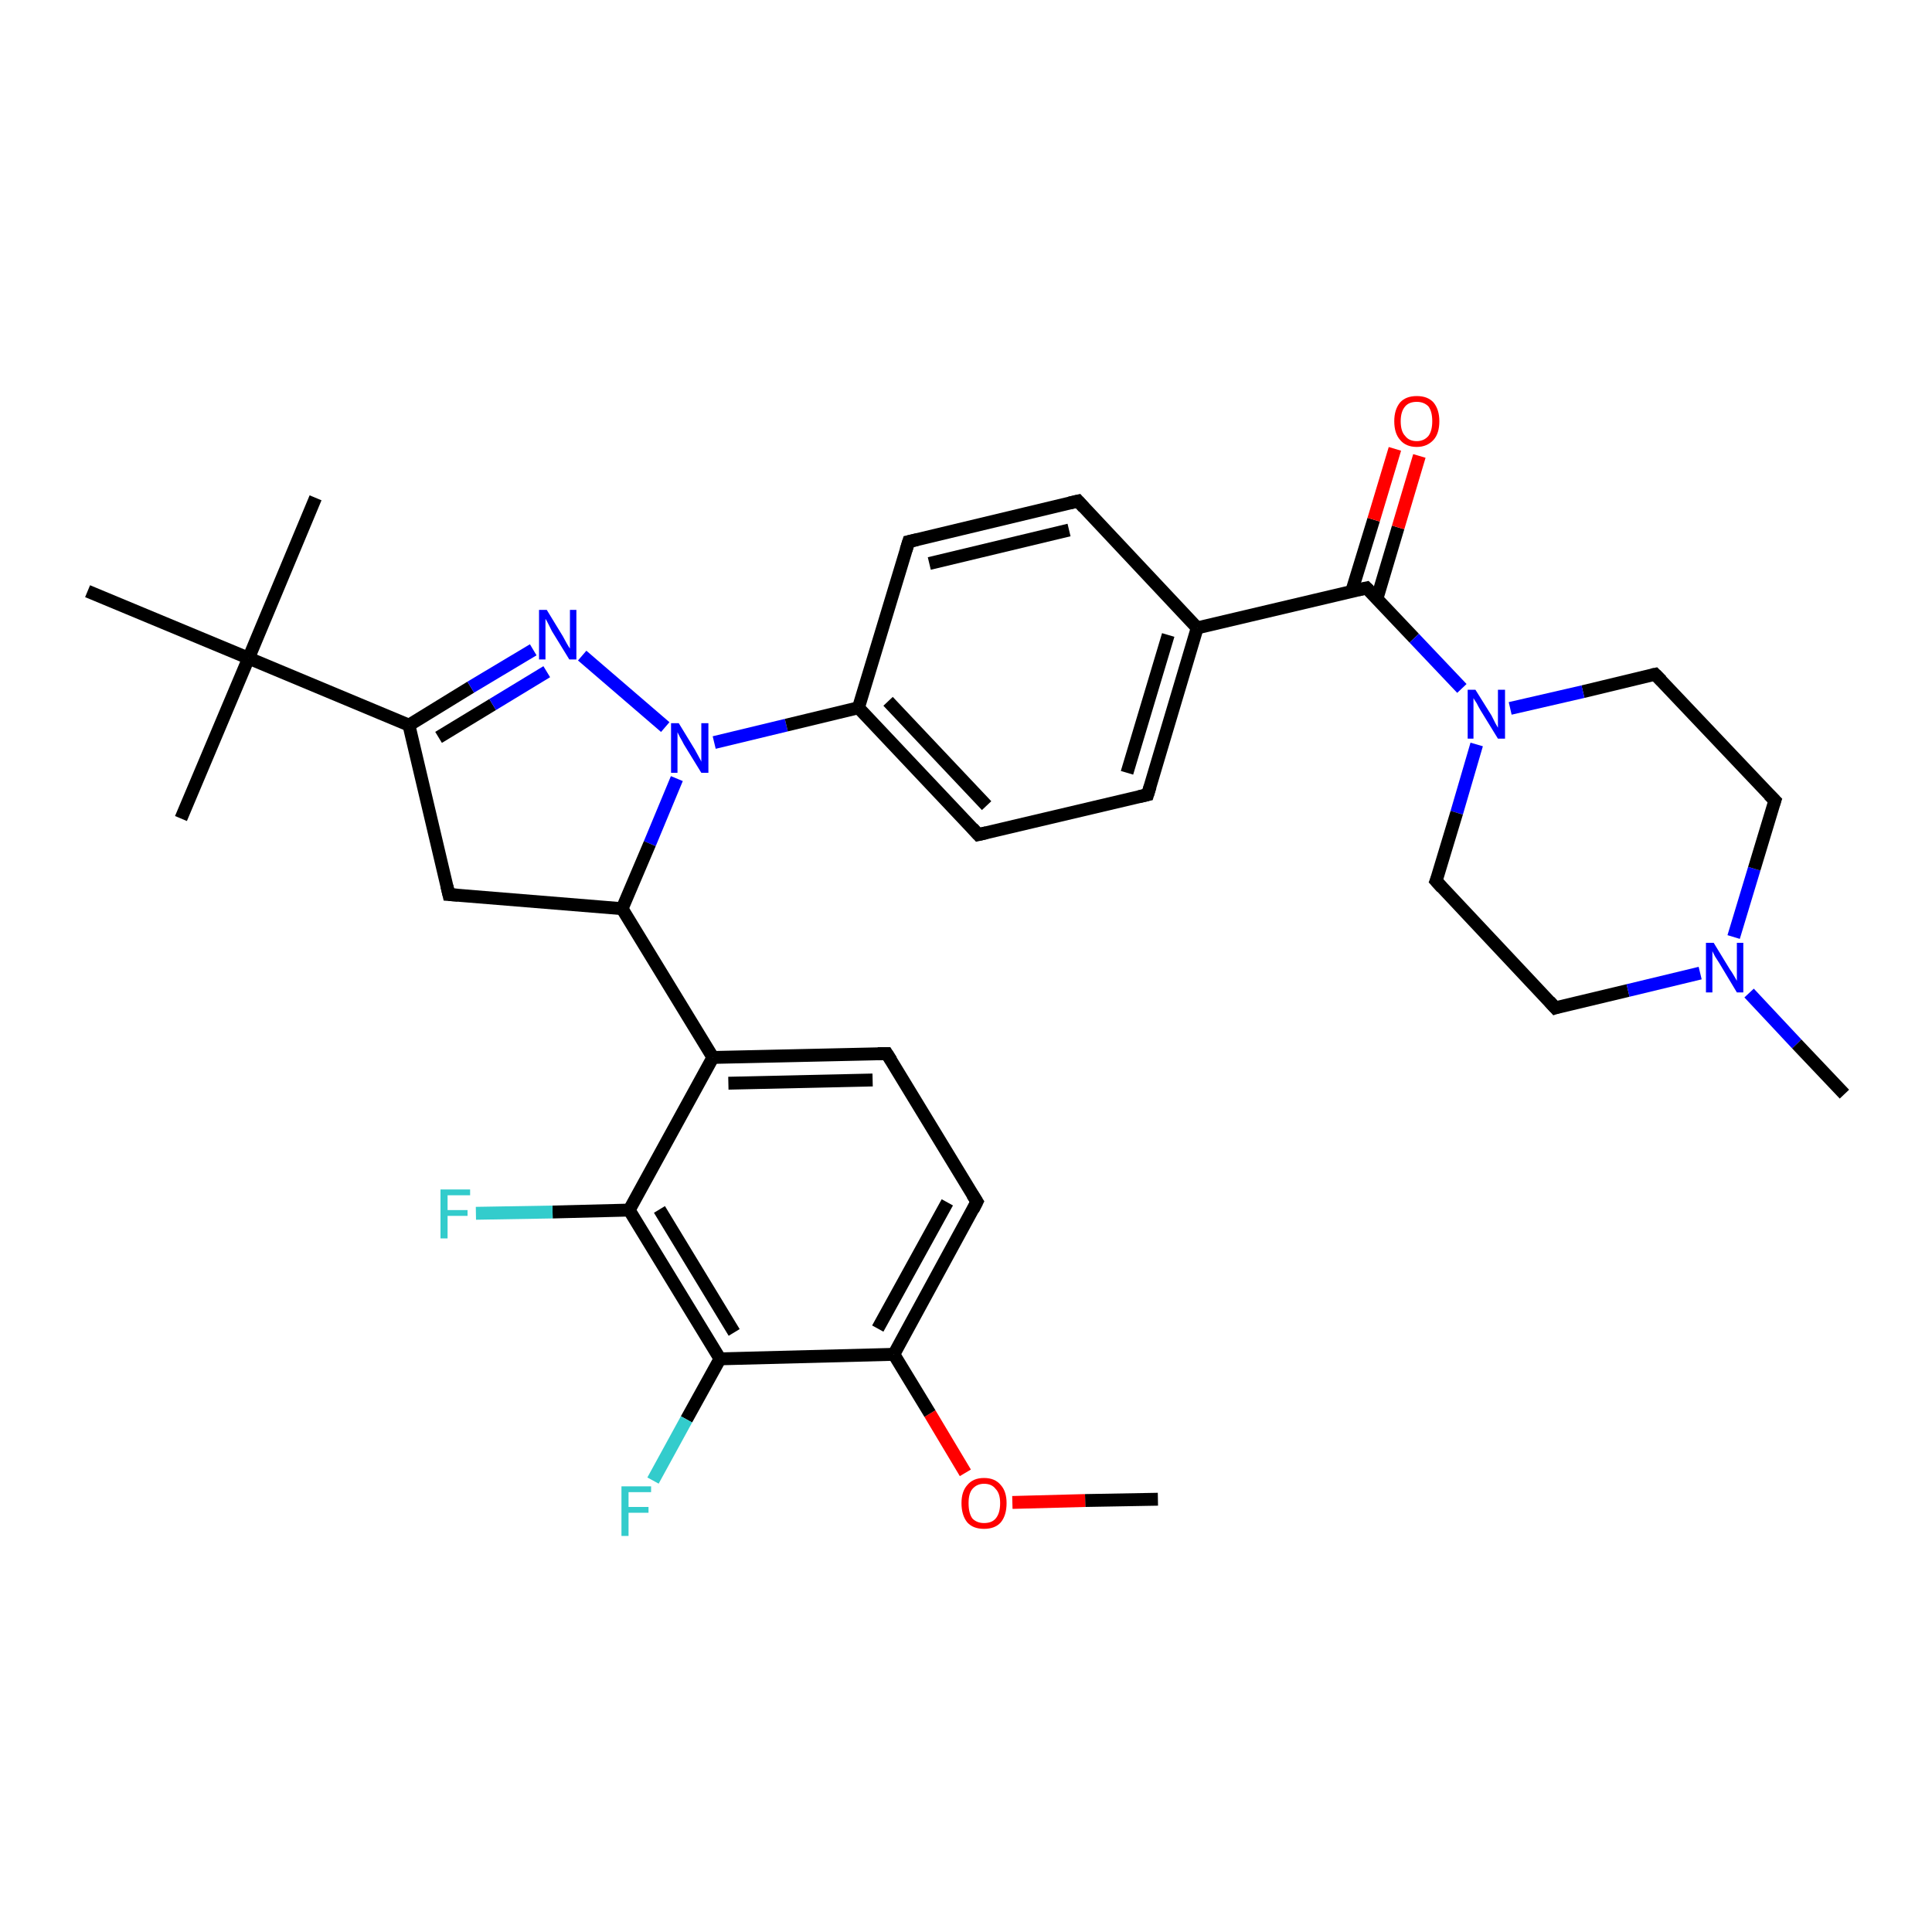 <?xml version='1.0' encoding='iso-8859-1'?>
<svg version='1.1' baseProfile='full'
              xmlns='http://www.w3.org/2000/svg'
                      xmlns:rdkit='http://www.rdkit.org/xml'
                      xmlns:xlink='http://www.w3.org/1999/xlink'
                  xml:space='preserve'
width='300px' height='300px' viewBox='0 0 300 300'>
<!-- END OF HEADER -->
<rect style='opacity:1.0;fill:#FFFFFF;stroke:none' width='300.0' height='300.0' x='0.0' y='0.0'> </rect>
<path class='bond-0 atom-0 atom-1' d='M 179.8,232.8 L 168.5,233.0' style='fill:none;fill-rule:evenodd;stroke:#000000;stroke-width:2.0px;stroke-linecap:butt;stroke-linejoin:miter;stroke-opacity:1' />
<path class='bond-0 atom-0 atom-1' d='M 168.5,233.0 L 157.2,233.3' style='fill:none;fill-rule:evenodd;stroke:#FF0000;stroke-width:2.0px;stroke-linecap:butt;stroke-linejoin:miter;stroke-opacity:1' />
<path class='bond-1 atom-1 atom-2' d='M 149.9,228.7 L 144.4,219.5' style='fill:none;fill-rule:evenodd;stroke:#FF0000;stroke-width:2.0px;stroke-linecap:butt;stroke-linejoin:miter;stroke-opacity:1' />
<path class='bond-1 atom-1 atom-2' d='M 144.4,219.5 L 138.8,210.3' style='fill:none;fill-rule:evenodd;stroke:#000000;stroke-width:2.0px;stroke-linecap:butt;stroke-linejoin:miter;stroke-opacity:1' />
<path class='bond-2 atom-2 atom-3' d='M 138.8,210.3 L 151.7,186.6' style='fill:none;fill-rule:evenodd;stroke:#000000;stroke-width:2.0px;stroke-linecap:butt;stroke-linejoin:miter;stroke-opacity:1' />
<path class='bond-2 atom-2 atom-3' d='M 136.3,206.3 L 147.1,186.7' style='fill:none;fill-rule:evenodd;stroke:#000000;stroke-width:2.0px;stroke-linecap:butt;stroke-linejoin:miter;stroke-opacity:1' />
<path class='bond-3 atom-3 atom-4' d='M 151.7,186.6 L 137.7,163.6' style='fill:none;fill-rule:evenodd;stroke:#000000;stroke-width:2.0px;stroke-linecap:butt;stroke-linejoin:miter;stroke-opacity:1' />
<path class='bond-4 atom-4 atom-5' d='M 137.7,163.6 L 110.7,164.2' style='fill:none;fill-rule:evenodd;stroke:#000000;stroke-width:2.0px;stroke-linecap:butt;stroke-linejoin:miter;stroke-opacity:1' />
<path class='bond-4 atom-4 atom-5' d='M 135.5,167.7 L 113.1,168.2' style='fill:none;fill-rule:evenodd;stroke:#000000;stroke-width:2.0px;stroke-linecap:butt;stroke-linejoin:miter;stroke-opacity:1' />
<path class='bond-5 atom-5 atom-6' d='M 110.7,164.2 L 96.6,141.1' style='fill:none;fill-rule:evenodd;stroke:#000000;stroke-width:2.0px;stroke-linecap:butt;stroke-linejoin:miter;stroke-opacity:1' />
<path class='bond-6 atom-6 atom-7' d='M 96.6,141.1 L 69.7,138.9' style='fill:none;fill-rule:evenodd;stroke:#000000;stroke-width:2.0px;stroke-linecap:butt;stroke-linejoin:miter;stroke-opacity:1' />
<path class='bond-7 atom-7 atom-8' d='M 69.7,138.9 L 63.5,112.6' style='fill:none;fill-rule:evenodd;stroke:#000000;stroke-width:2.0px;stroke-linecap:butt;stroke-linejoin:miter;stroke-opacity:1' />
<path class='bond-8 atom-8 atom-9' d='M 63.5,112.6 L 73.1,106.7' style='fill:none;fill-rule:evenodd;stroke:#000000;stroke-width:2.0px;stroke-linecap:butt;stroke-linejoin:miter;stroke-opacity:1' />
<path class='bond-8 atom-8 atom-9' d='M 73.1,106.7 L 82.8,100.9' style='fill:none;fill-rule:evenodd;stroke:#0000FF;stroke-width:2.0px;stroke-linecap:butt;stroke-linejoin:miter;stroke-opacity:1' />
<path class='bond-8 atom-8 atom-9' d='M 68.1,114.5 L 76.5,109.4' style='fill:none;fill-rule:evenodd;stroke:#000000;stroke-width:2.0px;stroke-linecap:butt;stroke-linejoin:miter;stroke-opacity:1' />
<path class='bond-8 atom-8 atom-9' d='M 76.5,109.4 L 84.9,104.3' style='fill:none;fill-rule:evenodd;stroke:#0000FF;stroke-width:2.0px;stroke-linecap:butt;stroke-linejoin:miter;stroke-opacity:1' />
<path class='bond-9 atom-9 atom-10' d='M 90.4,101.8 L 103.3,112.9' style='fill:none;fill-rule:evenodd;stroke:#0000FF;stroke-width:2.0px;stroke-linecap:butt;stroke-linejoin:miter;stroke-opacity:1' />
<path class='bond-10 atom-10 atom-11' d='M 110.9,115.3 L 122.1,112.6' style='fill:none;fill-rule:evenodd;stroke:#0000FF;stroke-width:2.0px;stroke-linecap:butt;stroke-linejoin:miter;stroke-opacity:1' />
<path class='bond-10 atom-10 atom-11' d='M 122.1,112.6 L 133.3,109.9' style='fill:none;fill-rule:evenodd;stroke:#000000;stroke-width:2.0px;stroke-linecap:butt;stroke-linejoin:miter;stroke-opacity:1' />
<path class='bond-11 atom-11 atom-12' d='M 133.3,109.9 L 151.9,129.6' style='fill:none;fill-rule:evenodd;stroke:#000000;stroke-width:2.0px;stroke-linecap:butt;stroke-linejoin:miter;stroke-opacity:1' />
<path class='bond-11 atom-11 atom-12' d='M 137.9,108.9 L 153.2,125.1' style='fill:none;fill-rule:evenodd;stroke:#000000;stroke-width:2.0px;stroke-linecap:butt;stroke-linejoin:miter;stroke-opacity:1' />
<path class='bond-12 atom-12 atom-13' d='M 151.9,129.6 L 178.2,123.4' style='fill:none;fill-rule:evenodd;stroke:#000000;stroke-width:2.0px;stroke-linecap:butt;stroke-linejoin:miter;stroke-opacity:1' />
<path class='bond-13 atom-13 atom-14' d='M 178.2,123.4 L 185.9,97.5' style='fill:none;fill-rule:evenodd;stroke:#000000;stroke-width:2.0px;stroke-linecap:butt;stroke-linejoin:miter;stroke-opacity:1' />
<path class='bond-13 atom-13 atom-14' d='M 175.0,120.0 L 181.4,98.6' style='fill:none;fill-rule:evenodd;stroke:#000000;stroke-width:2.0px;stroke-linecap:butt;stroke-linejoin:miter;stroke-opacity:1' />
<path class='bond-14 atom-14 atom-15' d='M 185.9,97.5 L 167.4,77.8' style='fill:none;fill-rule:evenodd;stroke:#000000;stroke-width:2.0px;stroke-linecap:butt;stroke-linejoin:miter;stroke-opacity:1' />
<path class='bond-15 atom-15 atom-16' d='M 167.4,77.8 L 141.1,84.1' style='fill:none;fill-rule:evenodd;stroke:#000000;stroke-width:2.0px;stroke-linecap:butt;stroke-linejoin:miter;stroke-opacity:1' />
<path class='bond-15 atom-15 atom-16' d='M 166.0,82.3 L 144.3,87.5' style='fill:none;fill-rule:evenodd;stroke:#000000;stroke-width:2.0px;stroke-linecap:butt;stroke-linejoin:miter;stroke-opacity:1' />
<path class='bond-16 atom-14 atom-17' d='M 185.9,97.5 L 212.2,91.3' style='fill:none;fill-rule:evenodd;stroke:#000000;stroke-width:2.0px;stroke-linecap:butt;stroke-linejoin:miter;stroke-opacity:1' />
<path class='bond-17 atom-17 atom-18' d='M 213.8,93.0 L 217.1,81.9' style='fill:none;fill-rule:evenodd;stroke:#000000;stroke-width:2.0px;stroke-linecap:butt;stroke-linejoin:miter;stroke-opacity:1' />
<path class='bond-17 atom-17 atom-18' d='M 217.1,81.9 L 220.4,70.8' style='fill:none;fill-rule:evenodd;stroke:#FF0000;stroke-width:2.0px;stroke-linecap:butt;stroke-linejoin:miter;stroke-opacity:1' />
<path class='bond-17 atom-17 atom-18' d='M 209.9,91.8 L 213.3,80.7' style='fill:none;fill-rule:evenodd;stroke:#000000;stroke-width:2.0px;stroke-linecap:butt;stroke-linejoin:miter;stroke-opacity:1' />
<path class='bond-17 atom-17 atom-18' d='M 213.3,80.7 L 216.6,69.7' style='fill:none;fill-rule:evenodd;stroke:#FF0000;stroke-width:2.0px;stroke-linecap:butt;stroke-linejoin:miter;stroke-opacity:1' />
<path class='bond-18 atom-17 atom-19' d='M 212.2,91.3 L 219.6,99.1' style='fill:none;fill-rule:evenodd;stroke:#000000;stroke-width:2.0px;stroke-linecap:butt;stroke-linejoin:miter;stroke-opacity:1' />
<path class='bond-18 atom-17 atom-19' d='M 219.6,99.1 L 227.0,106.9' style='fill:none;fill-rule:evenodd;stroke:#0000FF;stroke-width:2.0px;stroke-linecap:butt;stroke-linejoin:miter;stroke-opacity:1' />
<path class='bond-19 atom-19 atom-20' d='M 229.3,115.6 L 226.2,126.2' style='fill:none;fill-rule:evenodd;stroke:#0000FF;stroke-width:2.0px;stroke-linecap:butt;stroke-linejoin:miter;stroke-opacity:1' />
<path class='bond-19 atom-19 atom-20' d='M 226.2,126.2 L 223.0,136.8' style='fill:none;fill-rule:evenodd;stroke:#000000;stroke-width:2.0px;stroke-linecap:butt;stroke-linejoin:miter;stroke-opacity:1' />
<path class='bond-20 atom-20 atom-21' d='M 223.0,136.8 L 241.5,156.5' style='fill:none;fill-rule:evenodd;stroke:#000000;stroke-width:2.0px;stroke-linecap:butt;stroke-linejoin:miter;stroke-opacity:1' />
<path class='bond-21 atom-21 atom-22' d='M 241.5,156.5 L 252.8,153.8' style='fill:none;fill-rule:evenodd;stroke:#000000;stroke-width:2.0px;stroke-linecap:butt;stroke-linejoin:miter;stroke-opacity:1' />
<path class='bond-21 atom-21 atom-22' d='M 252.8,153.8 L 264.0,151.1' style='fill:none;fill-rule:evenodd;stroke:#0000FF;stroke-width:2.0px;stroke-linecap:butt;stroke-linejoin:miter;stroke-opacity:1' />
<path class='bond-22 atom-22 atom-23' d='M 271.6,154.2 L 279.0,162.1' style='fill:none;fill-rule:evenodd;stroke:#0000FF;stroke-width:2.0px;stroke-linecap:butt;stroke-linejoin:miter;stroke-opacity:1' />
<path class='bond-22 atom-22 atom-23' d='M 279.0,162.1 L 286.4,169.9' style='fill:none;fill-rule:evenodd;stroke:#000000;stroke-width:2.0px;stroke-linecap:butt;stroke-linejoin:miter;stroke-opacity:1' />
<path class='bond-23 atom-22 atom-24' d='M 269.2,145.5 L 272.4,134.9' style='fill:none;fill-rule:evenodd;stroke:#0000FF;stroke-width:2.0px;stroke-linecap:butt;stroke-linejoin:miter;stroke-opacity:1' />
<path class='bond-23 atom-22 atom-24' d='M 272.4,134.9 L 275.6,124.3' style='fill:none;fill-rule:evenodd;stroke:#000000;stroke-width:2.0px;stroke-linecap:butt;stroke-linejoin:miter;stroke-opacity:1' />
<path class='bond-24 atom-24 atom-25' d='M 275.6,124.3 L 257.0,104.7' style='fill:none;fill-rule:evenodd;stroke:#000000;stroke-width:2.0px;stroke-linecap:butt;stroke-linejoin:miter;stroke-opacity:1' />
<path class='bond-25 atom-8 atom-26' d='M 63.5,112.6 L 38.6,102.2' style='fill:none;fill-rule:evenodd;stroke:#000000;stroke-width:2.0px;stroke-linecap:butt;stroke-linejoin:miter;stroke-opacity:1' />
<path class='bond-26 atom-26 atom-27' d='M 38.6,102.2 L 49.0,77.3' style='fill:none;fill-rule:evenodd;stroke:#000000;stroke-width:2.0px;stroke-linecap:butt;stroke-linejoin:miter;stroke-opacity:1' />
<path class='bond-27 atom-26 atom-28' d='M 38.6,102.2 L 28.1,127.1' style='fill:none;fill-rule:evenodd;stroke:#000000;stroke-width:2.0px;stroke-linecap:butt;stroke-linejoin:miter;stroke-opacity:1' />
<path class='bond-28 atom-26 atom-29' d='M 38.6,102.2 L 13.6,91.8' style='fill:none;fill-rule:evenodd;stroke:#000000;stroke-width:2.0px;stroke-linecap:butt;stroke-linejoin:miter;stroke-opacity:1' />
<path class='bond-29 atom-5 atom-30' d='M 110.7,164.2 L 97.7,187.9' style='fill:none;fill-rule:evenodd;stroke:#000000;stroke-width:2.0px;stroke-linecap:butt;stroke-linejoin:miter;stroke-opacity:1' />
<path class='bond-30 atom-30 atom-31' d='M 97.7,187.9 L 85.8,188.2' style='fill:none;fill-rule:evenodd;stroke:#000000;stroke-width:2.0px;stroke-linecap:butt;stroke-linejoin:miter;stroke-opacity:1' />
<path class='bond-30 atom-30 atom-31' d='M 85.8,188.2 L 73.9,188.4' style='fill:none;fill-rule:evenodd;stroke:#33CCCC;stroke-width:2.0px;stroke-linecap:butt;stroke-linejoin:miter;stroke-opacity:1' />
<path class='bond-31 atom-30 atom-32' d='M 97.7,187.9 L 111.8,211.0' style='fill:none;fill-rule:evenodd;stroke:#000000;stroke-width:2.0px;stroke-linecap:butt;stroke-linejoin:miter;stroke-opacity:1' />
<path class='bond-31 atom-30 atom-32' d='M 102.4,187.8 L 114.0,206.9' style='fill:none;fill-rule:evenodd;stroke:#000000;stroke-width:2.0px;stroke-linecap:butt;stroke-linejoin:miter;stroke-opacity:1' />
<path class='bond-32 atom-32 atom-33' d='M 111.8,211.0 L 106.6,220.4' style='fill:none;fill-rule:evenodd;stroke:#000000;stroke-width:2.0px;stroke-linecap:butt;stroke-linejoin:miter;stroke-opacity:1' />
<path class='bond-32 atom-32 atom-33' d='M 106.6,220.4 L 101.4,229.9' style='fill:none;fill-rule:evenodd;stroke:#33CCCC;stroke-width:2.0px;stroke-linecap:butt;stroke-linejoin:miter;stroke-opacity:1' />
<path class='bond-33 atom-32 atom-2' d='M 111.8,211.0 L 138.8,210.3' style='fill:none;fill-rule:evenodd;stroke:#000000;stroke-width:2.0px;stroke-linecap:butt;stroke-linejoin:miter;stroke-opacity:1' />
<path class='bond-34 atom-10 atom-6' d='M 105.1,120.9 L 100.9,131.0' style='fill:none;fill-rule:evenodd;stroke:#0000FF;stroke-width:2.0px;stroke-linecap:butt;stroke-linejoin:miter;stroke-opacity:1' />
<path class='bond-34 atom-10 atom-6' d='M 100.9,131.0 L 96.6,141.1' style='fill:none;fill-rule:evenodd;stroke:#000000;stroke-width:2.0px;stroke-linecap:butt;stroke-linejoin:miter;stroke-opacity:1' />
<path class='bond-35 atom-16 atom-11' d='M 141.1,84.1 L 133.3,109.9' style='fill:none;fill-rule:evenodd;stroke:#000000;stroke-width:2.0px;stroke-linecap:butt;stroke-linejoin:miter;stroke-opacity:1' />
<path class='bond-36 atom-25 atom-19' d='M 257.0,104.7 L 245.8,107.4' style='fill:none;fill-rule:evenodd;stroke:#000000;stroke-width:2.0px;stroke-linecap:butt;stroke-linejoin:miter;stroke-opacity:1' />
<path class='bond-36 atom-25 atom-19' d='M 245.8,107.4 L 234.5,110.0' style='fill:none;fill-rule:evenodd;stroke:#0000FF;stroke-width:2.0px;stroke-linecap:butt;stroke-linejoin:miter;stroke-opacity:1' />
<path d='M 151.1,187.8 L 151.7,186.6 L 151.0,185.5' style='fill:none;stroke:#000000;stroke-width:2.0px;stroke-linecap:butt;stroke-linejoin:miter;stroke-opacity:1;' />
<path d='M 138.4,164.7 L 137.7,163.6 L 136.3,163.6' style='fill:none;stroke:#000000;stroke-width:2.0px;stroke-linecap:butt;stroke-linejoin:miter;stroke-opacity:1;' />
<path d='M 71.1,139.0 L 69.7,138.9 L 69.4,137.6' style='fill:none;stroke:#000000;stroke-width:2.0px;stroke-linecap:butt;stroke-linejoin:miter;stroke-opacity:1;' />
<path d='M 151.0,128.6 L 151.9,129.6 L 153.2,129.3' style='fill:none;stroke:#000000;stroke-width:2.0px;stroke-linecap:butt;stroke-linejoin:miter;stroke-opacity:1;' />
<path d='M 176.9,123.7 L 178.2,123.4 L 178.6,122.1' style='fill:none;stroke:#000000;stroke-width:2.0px;stroke-linecap:butt;stroke-linejoin:miter;stroke-opacity:1;' />
<path d='M 168.3,78.8 L 167.4,77.8 L 166.1,78.1' style='fill:none;stroke:#000000;stroke-width:2.0px;stroke-linecap:butt;stroke-linejoin:miter;stroke-opacity:1;' />
<path d='M 142.4,83.8 L 141.1,84.1 L 140.7,85.4' style='fill:none;stroke:#000000;stroke-width:2.0px;stroke-linecap:butt;stroke-linejoin:miter;stroke-opacity:1;' />
<path d='M 210.9,91.6 L 212.2,91.3 L 212.6,91.7' style='fill:none;stroke:#000000;stroke-width:2.0px;stroke-linecap:butt;stroke-linejoin:miter;stroke-opacity:1;' />
<path d='M 223.2,136.3 L 223.0,136.8 L 223.9,137.8' style='fill:none;stroke:#000000;stroke-width:2.0px;stroke-linecap:butt;stroke-linejoin:miter;stroke-opacity:1;' />
<path d='M 240.6,155.5 L 241.5,156.5 L 242.1,156.3' style='fill:none;stroke:#000000;stroke-width:2.0px;stroke-linecap:butt;stroke-linejoin:miter;stroke-opacity:1;' />
<path d='M 275.4,124.9 L 275.6,124.3 L 274.7,123.4' style='fill:none;stroke:#000000;stroke-width:2.0px;stroke-linecap:butt;stroke-linejoin:miter;stroke-opacity:1;' />
<path d='M 258.0,105.7 L 257.0,104.7 L 256.5,104.8' style='fill:none;stroke:#000000;stroke-width:2.0px;stroke-linecap:butt;stroke-linejoin:miter;stroke-opacity:1;' />
<path class='atom-1' d='M 149.3 233.4
Q 149.3 231.6, 150.2 230.6
Q 151.1 229.5, 152.8 229.5
Q 154.5 229.5, 155.4 230.6
Q 156.3 231.6, 156.3 233.4
Q 156.3 235.3, 155.4 236.4
Q 154.5 237.4, 152.8 237.4
Q 151.1 237.4, 150.2 236.4
Q 149.3 235.3, 149.3 233.4
M 152.8 236.5
Q 154.0 236.5, 154.6 235.8
Q 155.3 235.0, 155.3 233.4
Q 155.3 231.9, 154.6 231.2
Q 154.0 230.4, 152.8 230.4
Q 151.7 230.4, 151.0 231.2
Q 150.4 231.9, 150.4 233.4
Q 150.4 235.0, 151.0 235.8
Q 151.7 236.5, 152.8 236.5
' fill='#FF0000'/>
<path class='atom-9' d='M 84.9 94.7
L 87.4 98.8
Q 87.6 99.2, 88.0 99.9
Q 88.4 100.6, 88.5 100.7
L 88.5 94.7
L 89.5 94.7
L 89.5 102.4
L 88.4 102.4
L 85.7 98.0
Q 85.4 97.4, 85.1 96.8
Q 84.8 96.2, 84.7 96.1
L 84.7 102.4
L 83.7 102.4
L 83.7 94.7
L 84.9 94.7
' fill='#0000FF'/>
<path class='atom-10' d='M 105.4 112.3
L 107.9 116.4
Q 108.1 116.8, 108.5 117.5
Q 108.9 118.2, 108.9 118.3
L 108.9 112.3
L 110.0 112.3
L 110.0 120.0
L 108.9 120.0
L 106.2 115.6
Q 105.9 115.0, 105.6 114.5
Q 105.3 113.9, 105.2 113.7
L 105.2 120.0
L 104.2 120.0
L 104.2 112.3
L 105.4 112.3
' fill='#0000FF'/>
<path class='atom-18' d='M 216.5 65.4
Q 216.5 63.6, 217.4 62.5
Q 218.3 61.5, 220.0 61.5
Q 221.7 61.5, 222.6 62.5
Q 223.5 63.6, 223.5 65.4
Q 223.5 67.3, 222.6 68.3
Q 221.6 69.4, 220.0 69.4
Q 218.3 69.4, 217.4 68.3
Q 216.5 67.3, 216.5 65.4
M 220.0 68.5
Q 221.1 68.5, 221.8 67.7
Q 222.4 66.9, 222.4 65.4
Q 222.4 63.9, 221.8 63.1
Q 221.1 62.4, 220.0 62.4
Q 218.8 62.4, 218.2 63.1
Q 217.5 63.9, 217.5 65.4
Q 217.5 67.0, 218.2 67.7
Q 218.8 68.5, 220.0 68.5
' fill='#FF0000'/>
<path class='atom-19' d='M 229.1 107.1
L 231.6 111.1
Q 231.8 111.5, 232.2 112.3
Q 232.6 113.0, 232.6 113.0
L 232.6 107.1
L 233.7 107.1
L 233.7 114.7
L 232.6 114.7
L 229.9 110.3
Q 229.6 109.8, 229.3 109.2
Q 228.9 108.6, 228.8 108.4
L 228.8 114.7
L 227.9 114.7
L 227.9 107.1
L 229.1 107.1
' fill='#0000FF'/>
<path class='atom-22' d='M 266.1 146.4
L 268.6 150.5
Q 268.9 150.9, 269.3 151.6
Q 269.7 152.3, 269.7 152.3
L 269.7 146.4
L 270.7 146.4
L 270.7 154.1
L 269.7 154.1
L 267.0 149.6
Q 266.7 149.1, 266.3 148.5
Q 266.0 147.9, 265.9 147.7
L 265.9 154.1
L 264.9 154.1
L 264.9 146.4
L 266.1 146.4
' fill='#0000FF'/>
<path class='atom-31' d='M 68.4 184.7
L 73.0 184.7
L 73.0 185.6
L 69.5 185.6
L 69.5 187.9
L 72.6 187.9
L 72.6 188.8
L 69.5 188.8
L 69.5 192.3
L 68.4 192.3
L 68.4 184.7
' fill='#33CCCC'/>
<path class='atom-33' d='M 96.5 230.8
L 101.1 230.8
L 101.1 231.7
L 97.6 231.7
L 97.6 234.0
L 100.7 234.0
L 100.7 234.9
L 97.6 234.9
L 97.6 238.5
L 96.5 238.5
L 96.5 230.8
' fill='#33CCCC'/>
</svg>
